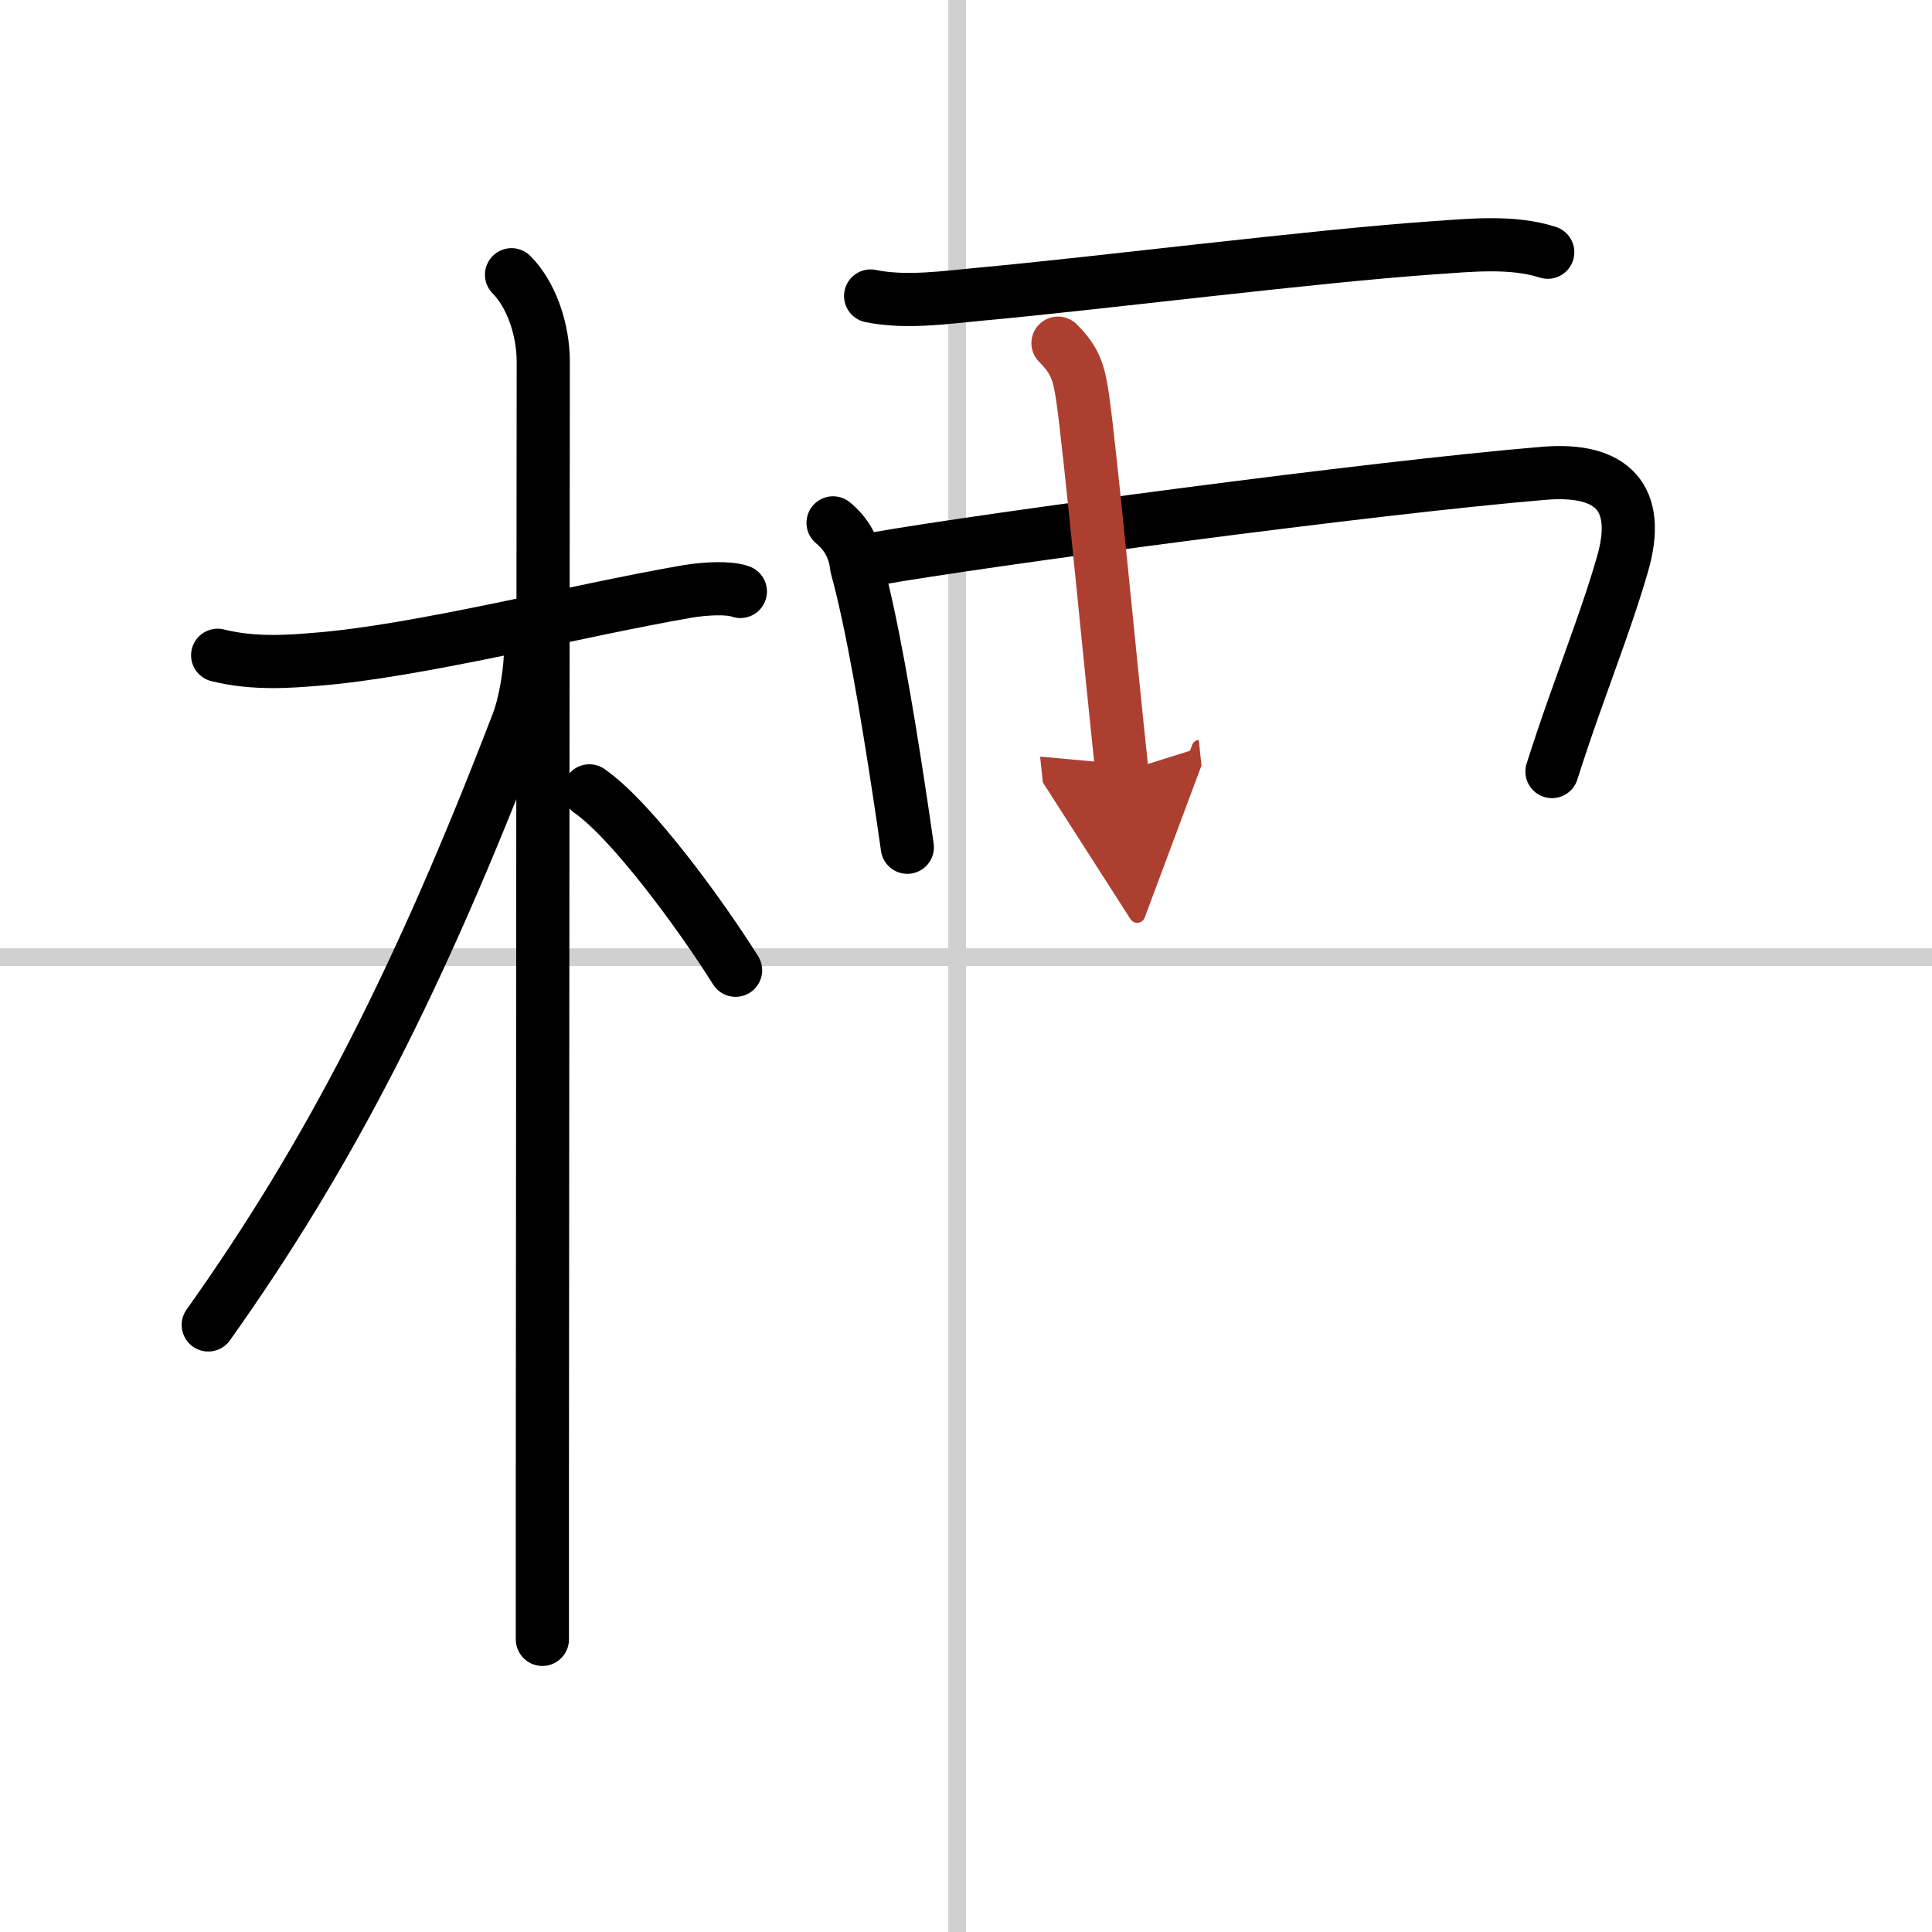 <svg width="400" height="400" viewBox="0 0 109 109" xmlns="http://www.w3.org/2000/svg"><defs><marker id="a" markerWidth="4" orient="auto" refX="1" refY="5" viewBox="0 0 10 10"><polyline points="0 0 10 5 0 10 1 5" fill="#ad3f31" stroke="#ad3f31"/></marker></defs><g fill="none" stroke="#000" stroke-linecap="round" stroke-linejoin="round" stroke-width="3"><rect width="100%" height="100%" fill="#fff" stroke="#fff"/><line x1="54" x2="54" y2="109" stroke="#d0d0d0" stroke-width="1"/><line x2="109" y1="54" y2="54" stroke="#d0d0d0" stroke-width="1"/><path d="m12.28 36.97c2.1 0.53 4.24 0.33 5.5 0.23 5.78-0.44 14.74-2.75 20.99-3.83 1.01-0.17 2.37-0.24 3 0"/><path d="m28.86 15.5c1.07 1.07 1.79 3 1.79 4.92 0 2.51-0.04 43.57-0.05 62.95v9.12"/><path d="m29.94 36.53c0 1.34-0.32 3.19-0.73 4.25-5.53 14.4-10.59 24.31-17.46 33.97"/><path d="m33.25 44.62c2.37 1.64 6.26 6.95 8.25 10.12"/><path d="m49.12 16.7c2 0.42 4.39 0.06 6.14-0.1 6.61-0.6 18.82-2.15 25.61-2.62 2.05-0.14 4.44-0.4 6.45 0.25"/><path d="m47 29.5c0.78 0.64 1.22 1.47 1.33 2.48 0.85 3.07 1.71 8.15 2.39 12.63 0.17 1.11 0.33 2.19 0.47 3.19"/><path d="m49.38 31.53c6.05-1.07 28.12-4.03 37.76-4.83 3.83-0.31 5.47 1.39 4.41 5.09-0.7 2.46-1.76 5.25-2.78 8.14-0.42 1.19-0.83 2.4-1.21 3.6"/><path d="m59.69 19.36c0.97 0.97 1.18 1.64 1.39 3.08 0.43 2.96 1.52 14.56 2.22 21.12" marker-end="url(#a)" stroke="#ad3f31"/></g></svg>
